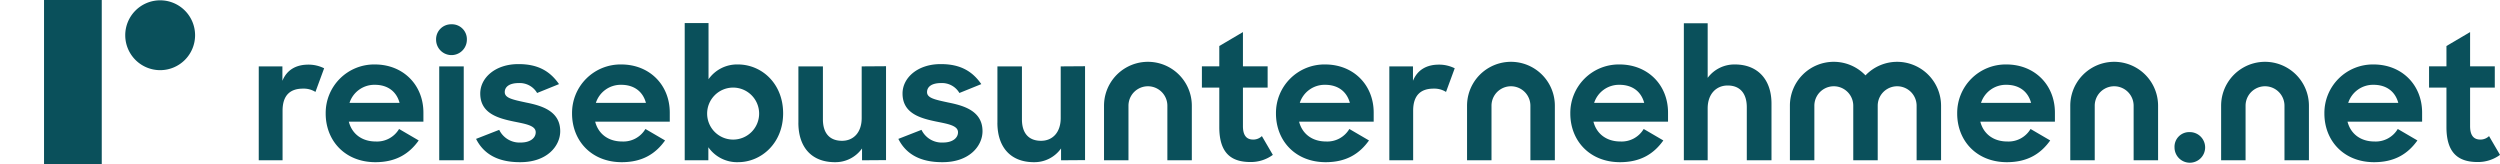 <svg xmlns="http://www.w3.org/2000/svg" width="700" height="46.05"><defs><clipPath id="a"><path fill="none" d="M0 0h700v46.05H0z" data-name="Rectangle 2850"/></clipPath></defs><g fill="#0a505b" clip-path="url(#a)" data-name="Group 23062"><path d="M72.452 18.584h6.621v4.041c1.266-3.116 3.895-4.528 7.254-4.528a9.759 9.759 0 0 1 4.43 1.023l-2.434 6.621a6.152 6.152 0 0 0-3.505-.925c-3.456 0-5.7 1.753-5.7 6.183v13.875h-6.67Z" data-name="Path 15878"/><path d="M91.194 31.779a13.572 13.572 0 0 1 13.778-13.73c7.886 0 13.583 5.7 13.583 13.486v2.532H97.669c.876 3.408 3.651 5.55 7.546 5.55a7.168 7.168 0 0 0 6.524-3.505l5.5 3.213c-2.629 3.7-6.33 6.086-12.123 6.086-8.471 0-13.924-5.989-13.924-13.632m6.67-2.97h14.021c-.876-3.262-3.408-5.063-6.913-5.063a7.309 7.309 0 0 0-7.108 5.063" data-name="Path 15879"/><path d="M126.39 6.802a4.179 4.179 0 0 1 4.333 4.382 4.309 4.309 0 0 1-8.617 0 4.2 4.2 0 0 1 4.284-4.382m-3.408 11.782h6.864v26.294h-6.864Z" data-name="Path 15880"/><path d="m133.302 38.886 6.475-2.531a6.312 6.312 0 0 0 6.037 3.554c2.726 0 4.186-1.315 4.186-2.872 0-1.9-2.824-2.337-6.183-3.019-4.43-.925-9.347-2.288-9.347-7.839 0-4.43 4.284-8.276 10.76-8.228 5.549 0 8.86 2.094 11.294 5.6l-6.134 2.484a5.627 5.627 0 0 0-5.159-2.775c-2.63 0-3.9 1.071-3.9 2.531 0 1.656 2.143 2.094 5.988 2.921 4.382.876 9.542 2.386 9.542 8.033 0 4.089-3.651 8.715-11.295 8.666-6.231 0-10.175-2.337-12.269-6.524" data-name="Path 15881"/><path d="M160.175 31.779a13.572 13.572 0 0 1 13.778-13.73c7.886 0 13.582 5.7 13.582 13.486v2.532h-20.886c.876 3.408 3.652 5.55 7.546 5.55a7.17 7.17 0 0 0 6.524-3.505l5.5 3.213c-2.629 3.7-6.329 6.086-12.122 6.086-8.471 0-13.924-5.989-13.924-13.632m6.67-2.97h14.02c-.876-3.262-3.408-5.063-6.912-5.063a7.308 7.308 0 0 0-7.108 5.063" data-name="Path 15882"/><path d="M198.339 41.225v3.652h-6.621V6.462h6.67v15.725a9.769 9.769 0 0 1 8.228-4.139c6.621 0 12.66 5.307 12.66 13.68s-6.135 13.68-12.611 13.68a9.81 9.81 0 0 1-8.326-4.183m14.217-9.542a7.279 7.279 0 1 0-7.255 7.4 7.275 7.275 0 0 0 7.255-7.4" data-name="Path 15883"/><path d="M223.552 34.358V18.589h6.864v14.845c0 3.7 1.753 5.988 5.356 5.988 3.164 0 5.5-2.288 5.5-6.378V18.589l6.815-.048v26.29l-6.718.048v-3.315a9.121 9.121 0 0 1-7.6 3.846c-6.475 0-10.224-4.138-10.224-11.051" data-name="Path 15884"/><path d="M279.278 34.358V18.589h6.864v14.845c0 3.7 1.753 5.988 5.356 5.988 3.164 0 5.5-2.288 5.5-6.378V18.589l6.815-.048v26.29l-6.718.048v-3.315a9.121 9.121 0 0 1-7.6 3.846c-6.475 0-10.224-4.138-10.224-11.051" data-name="Path 16018"/><path d="m251.544 38.886 6.474-2.531a6.312 6.312 0 0 0 6.037 3.554c2.727 0 4.187-1.315 4.187-2.872 0-1.9-2.824-2.337-6.183-3.019-4.431-.925-9.348-2.288-9.348-7.839 0-4.43 4.285-8.276 10.76-8.228 5.549 0 8.86 2.094 11.295 5.6l-6.134 2.484a5.627 5.627 0 0 0-5.16-2.775c-2.629 0-3.9 1.071-3.9 2.531 0 1.656 2.143 2.094 5.988 2.921 4.382.876 9.543 2.386 9.543 8.033 0 4.089-3.652 8.715-11.3 8.666-6.231 0-10.174-2.337-12.268-6.524" data-name="Path 15885"/><path d="M336.533 18.582h4.869v-5.7l6.62-3.9v9.6h6.915v5.94h-6.915v10.81c0 2.774 1.17 3.748 2.873 3.748a3.46 3.46 0 0 0 2.434-.974l3.068 5.259a10.4 10.4 0 0 1-6.281 2c-5.5 0-8.715-2.629-8.715-9.786V24.524h-4.869Z" data-name="Path 15887"/><path d="M357.272 31.779a13.572 13.572 0 0 1 13.778-13.73c7.886 0 13.582 5.7 13.582 13.486v2.532h-20.886c.876 3.408 3.652 5.55 7.546 5.55a7.17 7.17 0 0 0 6.524-3.505l5.5 3.213c-2.629 3.7-6.329 6.086-12.122 6.086-8.471 0-13.923-5.989-13.923-13.632m6.67-2.97h14.02c-.876-3.262-3.408-5.063-6.912-5.063a7.308 7.308 0 0 0-7.108 5.063" data-name="Path 15888"/><path d="M389.012 18.584h6.621v4.041c1.266-3.116 3.895-4.528 7.254-4.528a9.766 9.766 0 0 1 4.434 1.023l-2.434 6.621a6.157 6.157 0 0 0-3.505-.925c-3.457 0-5.7 1.753-5.7 6.183v13.875h-6.67Z" data-name="Path 15889"/><path d="M439.689 31.779a13.572 13.572 0 0 1 13.778-13.73c7.887 0 13.583 5.7 13.583 13.486v2.532h-20.886c.876 3.408 3.651 5.55 7.546 5.55a7.168 7.168 0 0 0 6.524-3.505l5.5 3.213c-2.629 3.7-6.33 6.086-12.123 6.086-8.471 0-13.923-5.989-13.923-13.632m6.67-2.97h14.021c-.876-3.262-3.408-5.063-6.913-5.063a7.309 7.309 0 0 0-7.108 5.063" data-name="Path 15890"/><path d="M471.479 6.511h6.67v15.287a9.323 9.323 0 0 1 7.644-3.748c6.232 0 10.224 4.089 10.224 10.954v15.871h-6.914V30.026c0-3.748-1.8-6.086-5.356-6.086-3.164 0-5.6 2.337-5.6 6.427v14.508h-6.67Z" data-name="Path 15891"/><path d="M548.016 31.779a13.572 13.572 0 0 1 13.778-13.73c7.886 0 13.582 5.7 13.582 13.486v2.532h-20.887c.876 3.408 3.651 5.55 7.546 5.55a7.169 7.169 0 0 0 6.524-3.505l5.5 3.213c-2.629 3.7-6.329 6.086-12.122 6.086-8.471 0-13.923-5.989-13.923-13.632m6.67-2.97h14.02c-.876-3.262-3.408-5.063-6.912-5.063a7.308 7.308 0 0 0-7.108 5.063" data-name="Path 15892"/><path d="M613.103 36.991a4.285 4.285 0 1 1-4.236 4.285 4.1 4.1 0 0 1 4.236-4.285" data-name="Path 15893"/><path d="M650.83 31.779a13.572 13.572 0 0 1 13.778-13.73c7.886 0 13.583 5.7 13.583 13.486v2.532h-20.886c.876 3.408 3.651 5.55 7.546 5.55a7.17 7.17 0 0 0 6.524-3.505l5.5 3.213c-2.63 3.7-6.329 6.086-12.122 6.086-8.472 0-13.924-5.989-13.924-13.632m6.67-2.97h14.021c-.876-3.262-3.408-5.063-6.913-5.063a7.309 7.309 0 0 0-7.108 5.063" data-name="Path 15894"/><path d="M680.136 18.582h4.869v-5.7l6.62-3.9v9.6h6.915v5.94h-6.915v10.81c0 2.774 1.17 3.748 2.873 3.748a3.46 3.46 0 0 0 2.434-.974L700 43.365a10.4 10.4 0 0 1-6.28 2c-5.5 0-8.715-2.629-8.715-9.786V24.524h-4.869Z" data-name="Path 15895"/><path d="M12.33 0h16.161v46.05H12.33z" data-name="Rectangle 2849"/><path d="M44.851 19.644a9.777 9.777 0 1 1 9.772-9.777 9.777 9.777 0 0 1-9.772 9.777" data-name="Path 15896"/><path d="M531.206 17.31a12.251 12.251 0 0 0-8.87 3.8 12.278 12.278 0 0 0-21.162 8.488v15.276h6.847V29.602a5.446 5.446 0 0 1 10.892 0v15.272h6.847V29.602a5.446 5.446 0 0 1 10.892 0v15.272h6.847V29.602a12.307 12.307 0 0 0-12.292-12.292" data-name="Path 15897"/><path d="M333.711 44.874h-6.847V29.602a5.446 5.446 0 0 0-10.892 0v15.272h-6.847V29.602a12.293 12.293 0 0 1 24.586 0Z" data-name="Path 15899"/><path d="M435.359 44.874h-6.847V29.602a5.446 5.446 0 0 0-10.892 0v15.272h-6.846V29.602a12.293 12.293 0 0 1 24.586 0Z" data-name="Path 15900"/><path d="M604.263 44.874h-6.847V29.602a5.446 5.446 0 0 0-10.892 0v15.272h-6.847V29.602a12.293 12.293 0 0 1 24.586 0Z" data-name="Path 15901"/><path d="M646.5 44.874h-6.847V29.602a5.446 5.446 0 0 0-10.892 0v15.272h-6.847V29.602a12.293 12.293 0 0 1 24.586 0Z" data-name="Path 15902"/></g></svg>